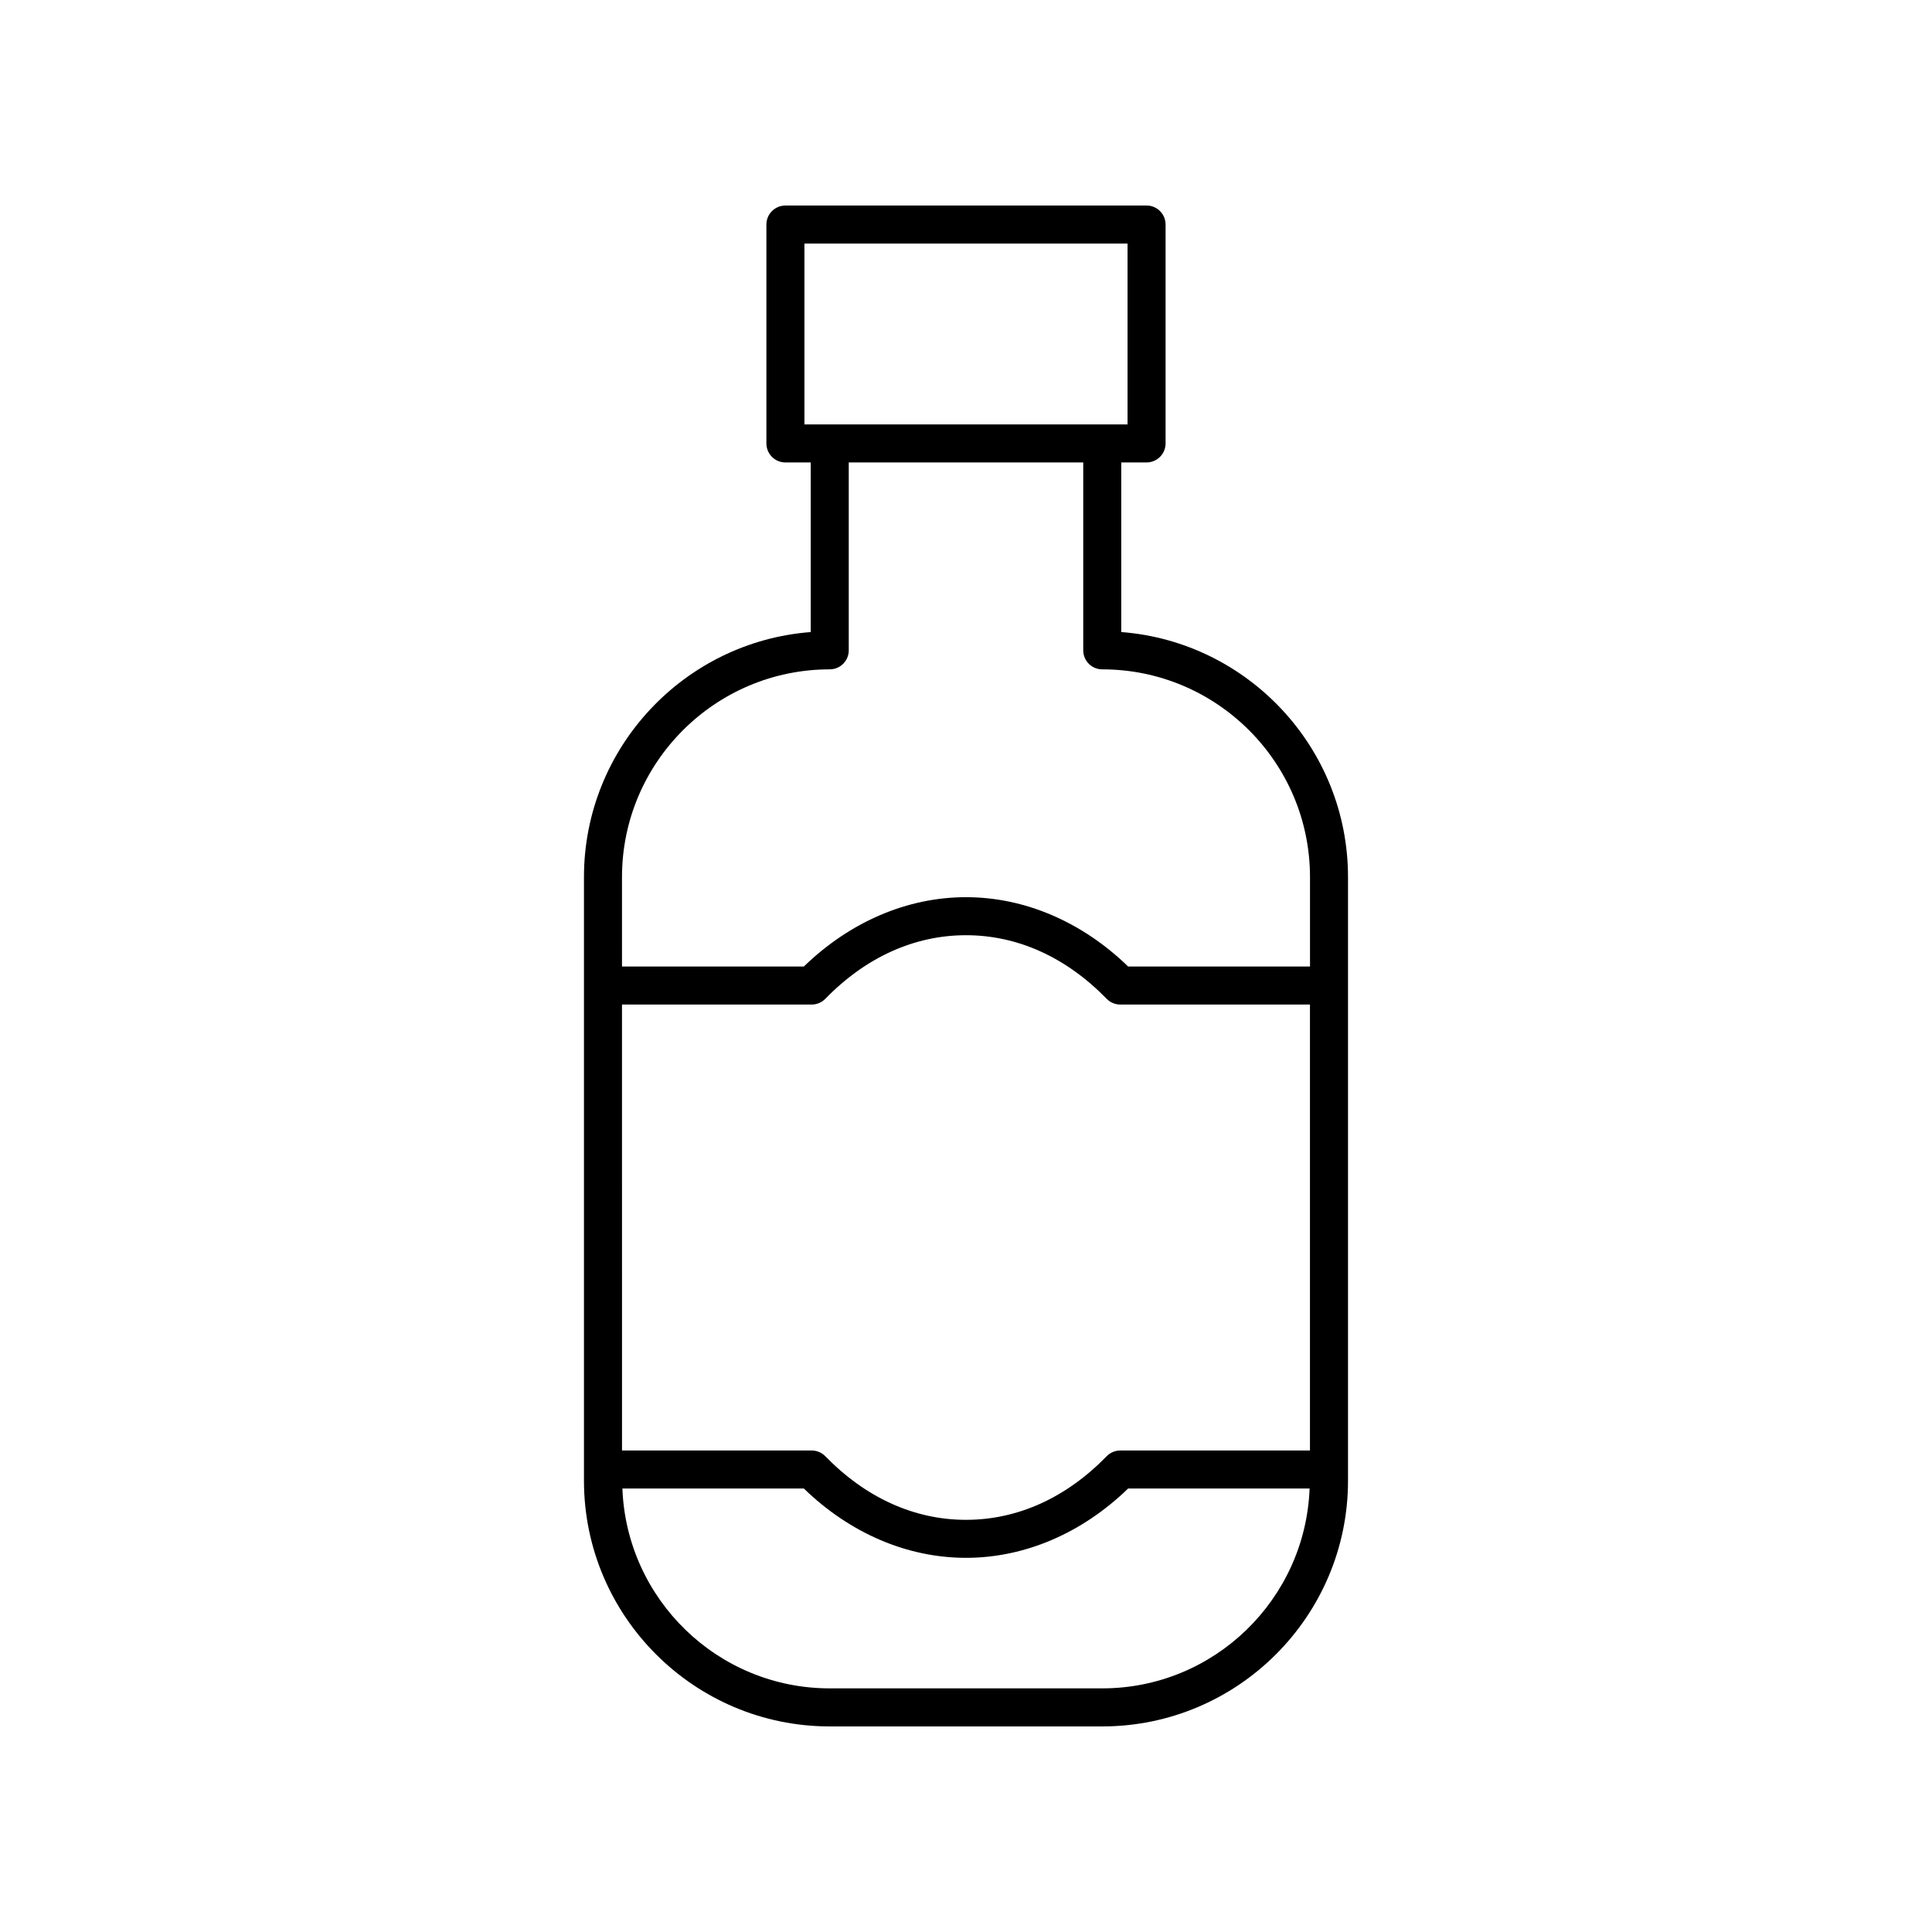 <?xml version="1.0" encoding="UTF-8"?>
<!-- Uploaded to: ICON Repo, www.iconrepo.com, Generator: ICON Repo Mixer Tools -->
<svg fill="#000000" width="800px" height="800px" version="1.1" viewBox="144 144 512 512" xmlns="http://www.w3.org/2000/svg">
 <path d="m363.89 601.52h72.215c35.91 0 65.133-29.219 65.133-65.133v-159.95c0-34.219-26.523-62.359-60.094-64.938v-44.949h6.707c2.785 0 5.039-2.254 5.039-5.039v-58.008c0-2.785-2.254-5.039-5.039-5.039l-95.707 0.004c-2.785 0-5.039 2.254-5.039 5.039v58.008c0 2.785 2.254 5.039 5.039 5.039h6.707v44.949c-33.57 2.578-60.094 30.719-60.094 64.938v159.95c0 35.906 29.223 65.129 65.133 65.129zm-6.707-345.04v-47.93h85.629v47.93zm-48.348 119.96c0-30.355 24.699-55.055 55.055-55.055 2.785 0 5.039-2.254 5.039-5.039v-49.797h62.141v49.797c0 2.785 2.254 5.039 5.039 5.039 30.355 0 55.055 24.699 55.055 55.055v23.699h-48.191c-12.242-11.867-27.426-18.375-42.973-18.375s-30.73 6.508-42.973 18.375h-48.191zm0 33.777h50.273c1.359 0 2.66-0.551 3.609-1.523 10.734-11.027 23.625-16.852 37.281-16.852 13.652 0 26.543 5.824 37.277 16.852 0.949 0.973 2.254 1.523 3.609 1.523h50.273v118.18h-50.273c-1.359 0-2.66 0.551-3.609 1.523-10.73 11.027-23.621 16.852-37.277 16.852s-26.547-5.824-37.277-16.852c-0.949-0.973-2.254-1.523-3.609-1.523h-50.273zm48.191 128.25c12.234 11.867 27.418 18.375 42.973 18.375 15.551 0 30.734-6.508 42.973-18.375h48.086c-1.113 29.387-25.301 52.969-54.953 52.969h-72.215c-29.652 0-53.84-23.582-54.949-52.969z"/>
</svg>